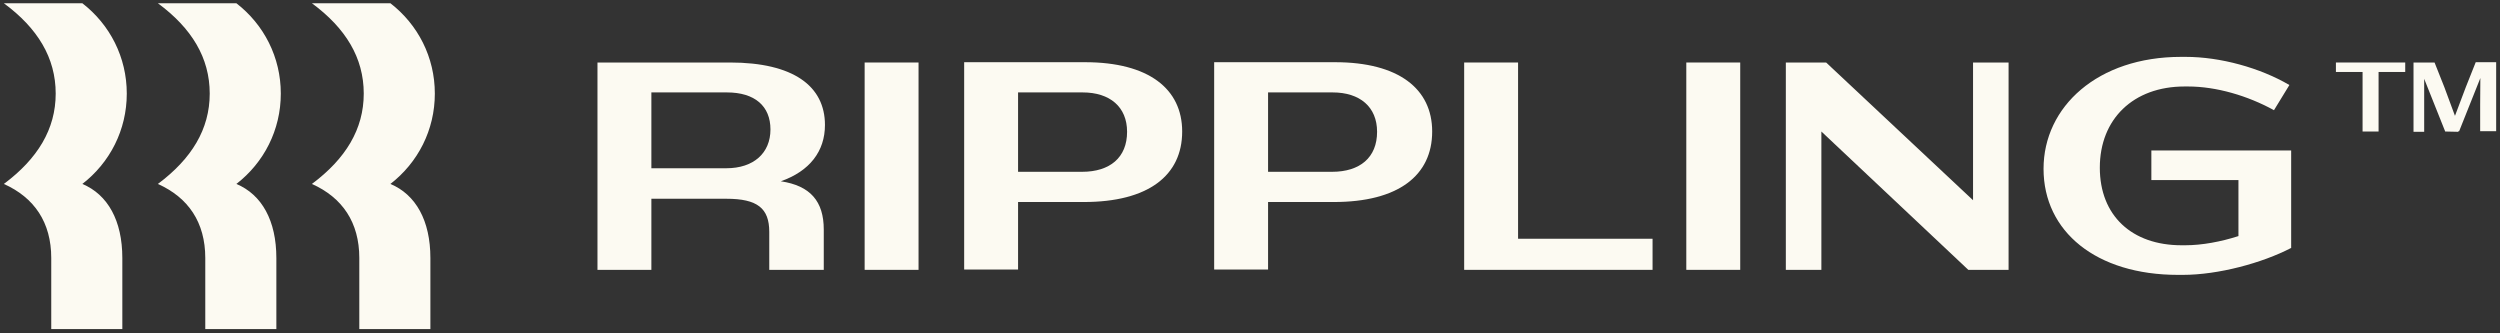 <svg width="180" height="24" viewBox="0 0 180 24" fill="none" xmlns="http://www.w3.org/2000/svg">
<rect x="0" y="0" width="180" height="24" fill="#333333" stroke="none"/>
<path d="M4.01 6.739C4.01 4.159 2.709 2.026 0.277 0.234H5.929C7.912 1.77 9.128 4.116 9.128 6.739C9.128 9.362 7.912 11.708 5.929 13.244C7.763 14.012 8.808 15.888 8.808 18.576V23.694H3.69V18.576C3.69 16.016 2.474 14.225 0.277 13.244C2.709 11.431 4.01 9.298 4.01 6.739ZM15.1 6.739C15.1 4.159 13.799 2.026 11.367 0.234H17.019C19.003 1.77 20.218 4.116 20.218 6.739C20.218 9.362 19.003 11.708 17.019 13.244C18.853 14.012 19.898 15.888 19.898 18.576V23.694H14.78V18.576C14.78 16.016 13.564 14.225 11.367 13.244C13.799 11.431 15.1 9.298 15.1 6.739ZM26.19 6.739C26.19 4.159 24.889 2.026 22.457 0.234H28.109C30.093 1.77 31.308 4.116 31.308 6.739C31.308 9.362 30.093 11.708 28.109 13.244C29.943 14.012 30.988 15.888 30.988 18.576V23.694H25.87V18.576C25.87 16.016 24.654 14.225 22.457 13.244C24.889 11.431 26.19 9.298 26.19 6.739Z" fill="#FCFAF2"/>
<path d="M46.899 19.429H43.018V4.5H52.551C57.136 4.5 59.397 6.206 59.397 9C59.397 10.898 58.288 12.327 56.219 13.052C58.352 13.372 59.311 14.502 59.311 16.528V19.429H55.387V16.699C55.387 14.993 54.534 14.31 52.295 14.31H46.899V19.429ZM52.337 6.654H46.899V12.114H52.295C54.257 12.114 55.473 11.026 55.473 9.32C55.473 7.635 54.342 6.654 52.337 6.654Z" fill="#FCFAF2"/>
<path d="M66.135 4.5H62.254V19.429H66.135V4.5Z" fill="#FCFAF2"/>
<path d="M78.036 14.545H73.301V19.407H69.42V4.479H78.121C82.707 4.479 85.117 6.398 85.117 9.469C85.117 12.647 82.664 14.545 78.036 14.545ZM77.951 6.654H73.301V12.37H77.908C79.913 12.37 81.15 11.346 81.15 9.49C81.15 7.699 79.913 6.654 77.951 6.654Z" fill="#FCFAF2"/>
<path d="M96.036 14.545H91.301V19.407H87.42V4.479H96.121C100.707 4.479 103.117 6.398 103.117 9.469C103.117 12.647 100.664 14.545 96.036 14.545ZM95.951 6.654H91.301V12.37H95.908C97.913 12.37 99.15 11.346 99.15 9.49C99.15 7.699 97.913 6.654 95.951 6.654Z" fill="#FCFAF2"/>
<path d="M109.301 4.5V17.19H118.984V19.429H105.42V4.5H109.301Z" fill="#FCFAF2"/>
<path d="M125.296 4.5H121.414V19.429H125.296V4.5Z" fill="#FCFAF2"/>
<path d="M131.139 9.469V19.429H128.58V4.5H131.481L142.059 14.417V4.5H144.618V19.429H141.718L131.139 9.469Z" fill="#FCFAF2"/>
<path d="M157.286 6.227C153.597 6.227 151.187 8.573 151.187 12.071C151.187 15.526 153.49 17.659 157.073 17.659H157.329C158.545 17.659 159.91 17.403 161.168 16.998V12.967H154.898V10.834H164.964V17.851C162.874 18.938 159.718 19.791 157.158 19.791H156.817C150.931 19.791 147.135 16.678 147.135 12.156C147.135 7.678 151.038 4.095 157.03 4.095H157.372C159.867 4.095 162.725 4.884 164.836 6.121L163.727 7.934C161.829 6.889 159.568 6.227 157.542 6.227H157.286Z" fill="#FCFAF2"/>
<path d="M168.186 5.182V4.5H173.176V5.182H168.186ZM171.257 9.469H170.105V4.5H171.257V9.469Z" fill="#FCFAF2"/>
<path d="M173.773 9.469V4.5H174.541V7.55V9.49H173.773V9.469ZM176.055 9.469L174.072 4.5H175.288L175.991 6.27L176.994 8.979V9.49L176.055 9.469ZM176.525 9.469V8.957L177.548 6.249L178.252 4.479H179.041L177.058 9.448L176.525 9.469ZM178.572 9.469V7.528L178.593 4.479H179.724V9.448H178.572V9.469Z" fill="#FCFAF2"/>
</svg>
